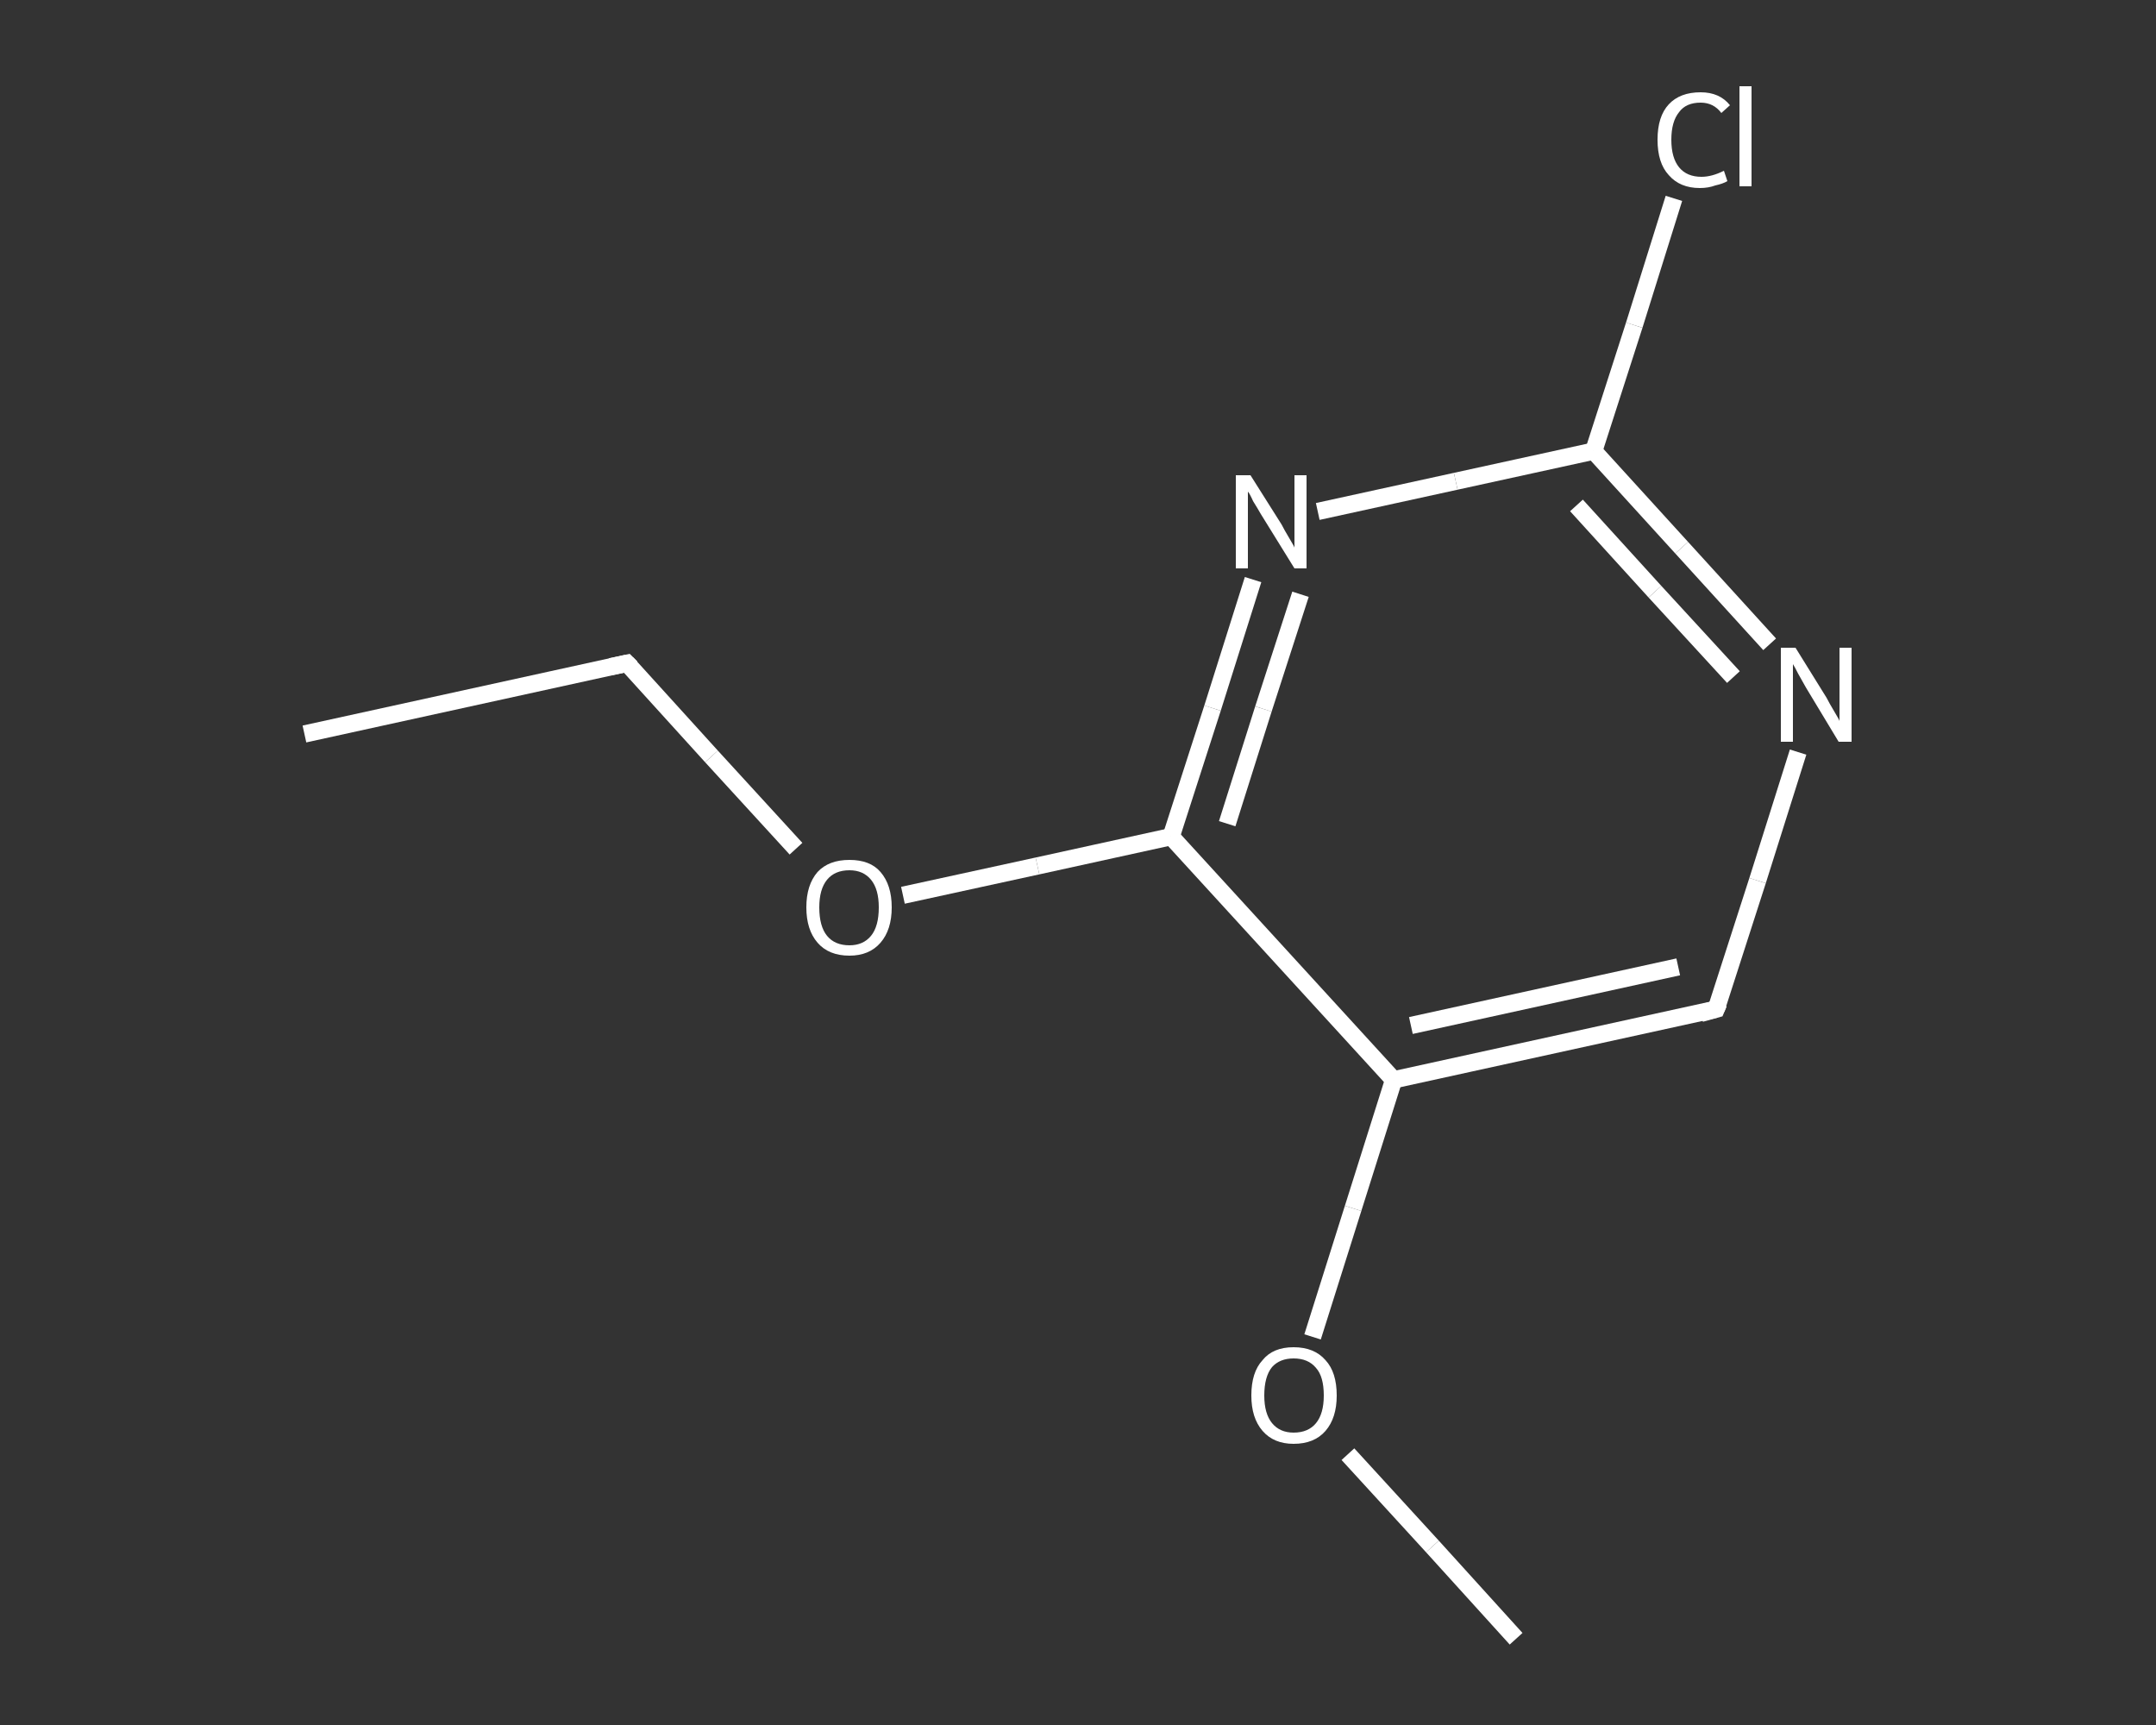<?xml version='1.0' encoding='iso-8859-1'?>
<svg version='1.1' baseProfile='full'
              xmlns='http://www.w3.org/2000/svg'
                      xmlns:rdkit='http://www.rdkit.org/xml'
                      xmlns:xlink='http://www.w3.org/1999/xlink'
                  xml:space='preserve'
width='250px' height='200px' viewBox='0 0 250 200'>
<rect x="0" y="0" width="250" height="200" fill="#333333" stroke="none"/>
<!-- END OF HEADER -->
<rect style='opacity:1.0;fill:transparent;stroke:none' width='250.0' height='200.0' x='0.0' y='0.0'> </rect>
<path class='bond-0 atom-0 atom-1' d='M 35.3,85.1 L 72.7,76.9' style='fill:none;fill-rule:evenodd;stroke:#FFFFFF;stroke-width:2.0px;stroke-linecap:butt;stroke-linejoin:miter;stroke-opacity:1' />
<path class='bond-1 atom-1 atom-2' d='M 72.7,76.9 L 82.5,87.7' style='fill:none;fill-rule:evenodd;stroke:#FFFFFF;stroke-width:2.0px;stroke-linecap:butt;stroke-linejoin:miter;stroke-opacity:1' />
<path class='bond-1 atom-1 atom-2' d='M 82.5,87.7 L 92.3,98.4' style='fill:none;fill-rule:evenodd;stroke:#FFFFFF;stroke-width:2.0px;stroke-linecap:butt;stroke-linejoin:miter;stroke-opacity:1' />
<path class='bond-2 atom-2 atom-3' d='M 104.7,103.8 L 120.3,100.4' style='fill:none;fill-rule:evenodd;stroke:#FFFFFF;stroke-width:2.0px;stroke-linecap:butt;stroke-linejoin:miter;stroke-opacity:1' />
<path class='bond-2 atom-2 atom-3' d='M 120.3,100.4 L 135.8,97.0' style='fill:none;fill-rule:evenodd;stroke:#FFFFFF;stroke-width:2.0px;stroke-linecap:butt;stroke-linejoin:miter;stroke-opacity:1' />
<path class='bond-3 atom-3 atom-4' d='M 135.8,97.0 L 140.6,82.1' style='fill:none;fill-rule:evenodd;stroke:#FFFFFF;stroke-width:2.0px;stroke-linecap:butt;stroke-linejoin:miter;stroke-opacity:1' />
<path class='bond-3 atom-3 atom-4' d='M 140.6,82.1 L 145.3,67.2' style='fill:none;fill-rule:evenodd;stroke:#FFFFFF;stroke-width:2.0px;stroke-linecap:butt;stroke-linejoin:miter;stroke-opacity:1' />
<path class='bond-3 atom-3 atom-4' d='M 142.3,95.5 L 146.5,82.2' style='fill:none;fill-rule:evenodd;stroke:#FFFFFF;stroke-width:2.0px;stroke-linecap:butt;stroke-linejoin:miter;stroke-opacity:1' />
<path class='bond-3 atom-3 atom-4' d='M 146.5,82.2 L 150.8,68.9' style='fill:none;fill-rule:evenodd;stroke:#FFFFFF;stroke-width:2.0px;stroke-linecap:butt;stroke-linejoin:miter;stroke-opacity:1' />
<path class='bond-4 atom-4 atom-5' d='M 152.8,59.3 L 168.8,55.8' style='fill:none;fill-rule:evenodd;stroke:#FFFFFF;stroke-width:2.0px;stroke-linecap:butt;stroke-linejoin:miter;stroke-opacity:1' />
<path class='bond-4 atom-4 atom-5' d='M 168.8,55.8 L 184.8,52.3' style='fill:none;fill-rule:evenodd;stroke:#FFFFFF;stroke-width:2.0px;stroke-linecap:butt;stroke-linejoin:miter;stroke-opacity:1' />
<path class='bond-5 atom-5 atom-6' d='M 184.8,52.3 L 189.5,37.7' style='fill:none;fill-rule:evenodd;stroke:#FFFFFF;stroke-width:2.0px;stroke-linecap:butt;stroke-linejoin:miter;stroke-opacity:1' />
<path class='bond-5 atom-5 atom-6' d='M 189.5,37.7 L 194.1,23.0' style='fill:none;fill-rule:evenodd;stroke:#FFFFFF;stroke-width:2.0px;stroke-linecap:butt;stroke-linejoin:miter;stroke-opacity:1' />
<path class='bond-6 atom-5 atom-7' d='M 184.8,52.3 L 195.0,63.5' style='fill:none;fill-rule:evenodd;stroke:#FFFFFF;stroke-width:2.0px;stroke-linecap:butt;stroke-linejoin:miter;stroke-opacity:1' />
<path class='bond-6 atom-5 atom-7' d='M 195.0,63.5 L 205.2,74.7' style='fill:none;fill-rule:evenodd;stroke:#FFFFFF;stroke-width:2.0px;stroke-linecap:butt;stroke-linejoin:miter;stroke-opacity:1' />
<path class='bond-6 atom-5 atom-7' d='M 182.8,58.6 L 191.9,68.6' style='fill:none;fill-rule:evenodd;stroke:#FFFFFF;stroke-width:2.0px;stroke-linecap:butt;stroke-linejoin:miter;stroke-opacity:1' />
<path class='bond-6 atom-5 atom-7' d='M 191.9,68.6 L 201.0,78.5' style='fill:none;fill-rule:evenodd;stroke:#FFFFFF;stroke-width:2.0px;stroke-linecap:butt;stroke-linejoin:miter;stroke-opacity:1' />
<path class='bond-7 atom-7 atom-8' d='M 208.5,87.2 L 203.8,102.1' style='fill:none;fill-rule:evenodd;stroke:#FFFFFF;stroke-width:2.0px;stroke-linecap:butt;stroke-linejoin:miter;stroke-opacity:1' />
<path class='bond-7 atom-7 atom-8' d='M 203.8,102.1 L 199.0,117.0' style='fill:none;fill-rule:evenodd;stroke:#FFFFFF;stroke-width:2.0px;stroke-linecap:butt;stroke-linejoin:miter;stroke-opacity:1' />
<path class='bond-8 atom-8 atom-9' d='M 199.0,117.0 L 161.6,125.2' style='fill:none;fill-rule:evenodd;stroke:#FFFFFF;stroke-width:2.0px;stroke-linecap:butt;stroke-linejoin:miter;stroke-opacity:1' />
<path class='bond-8 atom-8 atom-9' d='M 194.6,112.1 L 163.6,118.9' style='fill:none;fill-rule:evenodd;stroke:#FFFFFF;stroke-width:2.0px;stroke-linecap:butt;stroke-linejoin:miter;stroke-opacity:1' />
<path class='bond-9 atom-9 atom-10' d='M 161.6,125.2 L 156.9,140.1' style='fill:none;fill-rule:evenodd;stroke:#FFFFFF;stroke-width:2.0px;stroke-linecap:butt;stroke-linejoin:miter;stroke-opacity:1' />
<path class='bond-9 atom-9 atom-10' d='M 156.9,140.1 L 152.2,155.0' style='fill:none;fill-rule:evenodd;stroke:#FFFFFF;stroke-width:2.0px;stroke-linecap:butt;stroke-linejoin:miter;stroke-opacity:1' />
<path class='bond-10 atom-10 atom-11' d='M 156.3,168.6 L 166.1,179.3' style='fill:none;fill-rule:evenodd;stroke:#FFFFFF;stroke-width:2.0px;stroke-linecap:butt;stroke-linejoin:miter;stroke-opacity:1' />
<path class='bond-10 atom-10 atom-11' d='M 166.1,179.3 L 175.8,190.0' style='fill:none;fill-rule:evenodd;stroke:#FFFFFF;stroke-width:2.0px;stroke-linecap:butt;stroke-linejoin:miter;stroke-opacity:1' />
<path class='bond-11 atom-9 atom-3' d='M 161.6,125.2 L 135.8,97.0' style='fill:none;fill-rule:evenodd;stroke:#FFFFFF;stroke-width:2.0px;stroke-linecap:butt;stroke-linejoin:miter;stroke-opacity:1' />
<path d='M 70.8,77.3 L 72.7,76.9 L 73.2,77.4' style='fill:none;stroke:#FFFFFF;stroke-width:2.0px;stroke-linecap:butt;stroke-linejoin:miter;stroke-opacity:1;' />
<path d='M 199.3,116.3 L 199.0,117.0 L 197.2,117.5' style='fill:none;stroke:#FFFFFF;stroke-width:2.0px;stroke-linecap:butt;stroke-linejoin:miter;stroke-opacity:1;' />
<path class='atom-2' d='M 93.5 105.2
Q 93.5 102.6, 94.8 101.1
Q 96.1 99.7, 98.5 99.7
Q 100.9 99.7, 102.1 101.1
Q 103.4 102.6, 103.4 105.2
Q 103.4 107.8, 102.1 109.3
Q 100.8 110.8, 98.5 110.8
Q 96.1 110.8, 94.8 109.3
Q 93.5 107.8, 93.5 105.2
M 98.5 109.6
Q 100.1 109.6, 101.0 108.5
Q 101.9 107.4, 101.9 105.2
Q 101.9 103.1, 101.0 102.0
Q 100.1 100.9, 98.5 100.9
Q 96.8 100.9, 95.9 102.0
Q 95.0 103.1, 95.0 105.2
Q 95.0 107.4, 95.9 108.5
Q 96.8 109.6, 98.5 109.6
' fill='#FFFFFF'/>
<path class='atom-4' d='M 145.0 55.1
L 148.6 60.8
Q 148.9 61.4, 149.5 62.4
Q 150.1 63.4, 150.1 63.5
L 150.1 55.1
L 151.5 55.1
L 151.5 65.9
L 150.1 65.9
L 146.2 59.6
Q 145.8 58.9, 145.3 58.1
Q 144.9 57.2, 144.7 57.0
L 144.7 65.9
L 143.3 65.9
L 143.3 55.1
L 145.0 55.1
' fill='#FFFFFF'/>
<path class='atom-6' d='M 192.2 16.2
Q 192.2 13.5, 193.5 12.1
Q 194.8 10.7, 197.2 10.7
Q 199.4 10.7, 200.6 12.2
L 199.6 13.1
Q 198.7 11.9, 197.2 11.9
Q 195.5 11.9, 194.7 13.0
Q 193.8 14.1, 193.8 16.2
Q 193.8 18.3, 194.7 19.4
Q 195.6 20.5, 197.3 20.5
Q 198.5 20.5, 199.9 19.8
L 200.3 21.0
Q 199.8 21.3, 198.9 21.5
Q 198.1 21.8, 197.1 21.8
Q 194.8 21.8, 193.5 20.3
Q 192.2 18.9, 192.2 16.2
' fill='#FFFFFF'/>
<path class='atom-6' d='M 201.7 10.0
L 203.1 10.0
L 203.1 21.6
L 201.7 21.6
L 201.7 10.0
' fill='#FFFFFF'/>
<path class='atom-7' d='M 208.2 75.1
L 211.8 80.9
Q 212.1 81.5, 212.7 82.5
Q 213.3 83.5, 213.3 83.6
L 213.3 75.1
L 214.7 75.1
L 214.7 86.0
L 213.2 86.0
L 209.4 79.7
Q 209.0 79.0, 208.5 78.1
Q 208.1 77.3, 207.9 77.0
L 207.9 86.0
L 206.5 86.0
L 206.5 75.1
L 208.2 75.1
' fill='#FFFFFF'/>
<path class='atom-10' d='M 145.1 161.8
Q 145.1 159.1, 146.4 157.7
Q 147.6 156.2, 150.0 156.2
Q 152.4 156.2, 153.7 157.7
Q 155.0 159.1, 155.0 161.8
Q 155.0 164.4, 153.7 165.9
Q 152.4 167.4, 150.0 167.4
Q 147.7 167.4, 146.4 165.9
Q 145.1 164.4, 145.1 161.8
M 150.0 166.1
Q 151.7 166.1, 152.6 165.0
Q 153.5 163.9, 153.5 161.8
Q 153.5 159.6, 152.6 158.6
Q 151.7 157.5, 150.0 157.5
Q 148.4 157.5, 147.5 158.5
Q 146.6 159.6, 146.6 161.8
Q 146.6 163.9, 147.5 165.0
Q 148.4 166.1, 150.0 166.1
' fill='#FFFFFF'/>
</svg>
